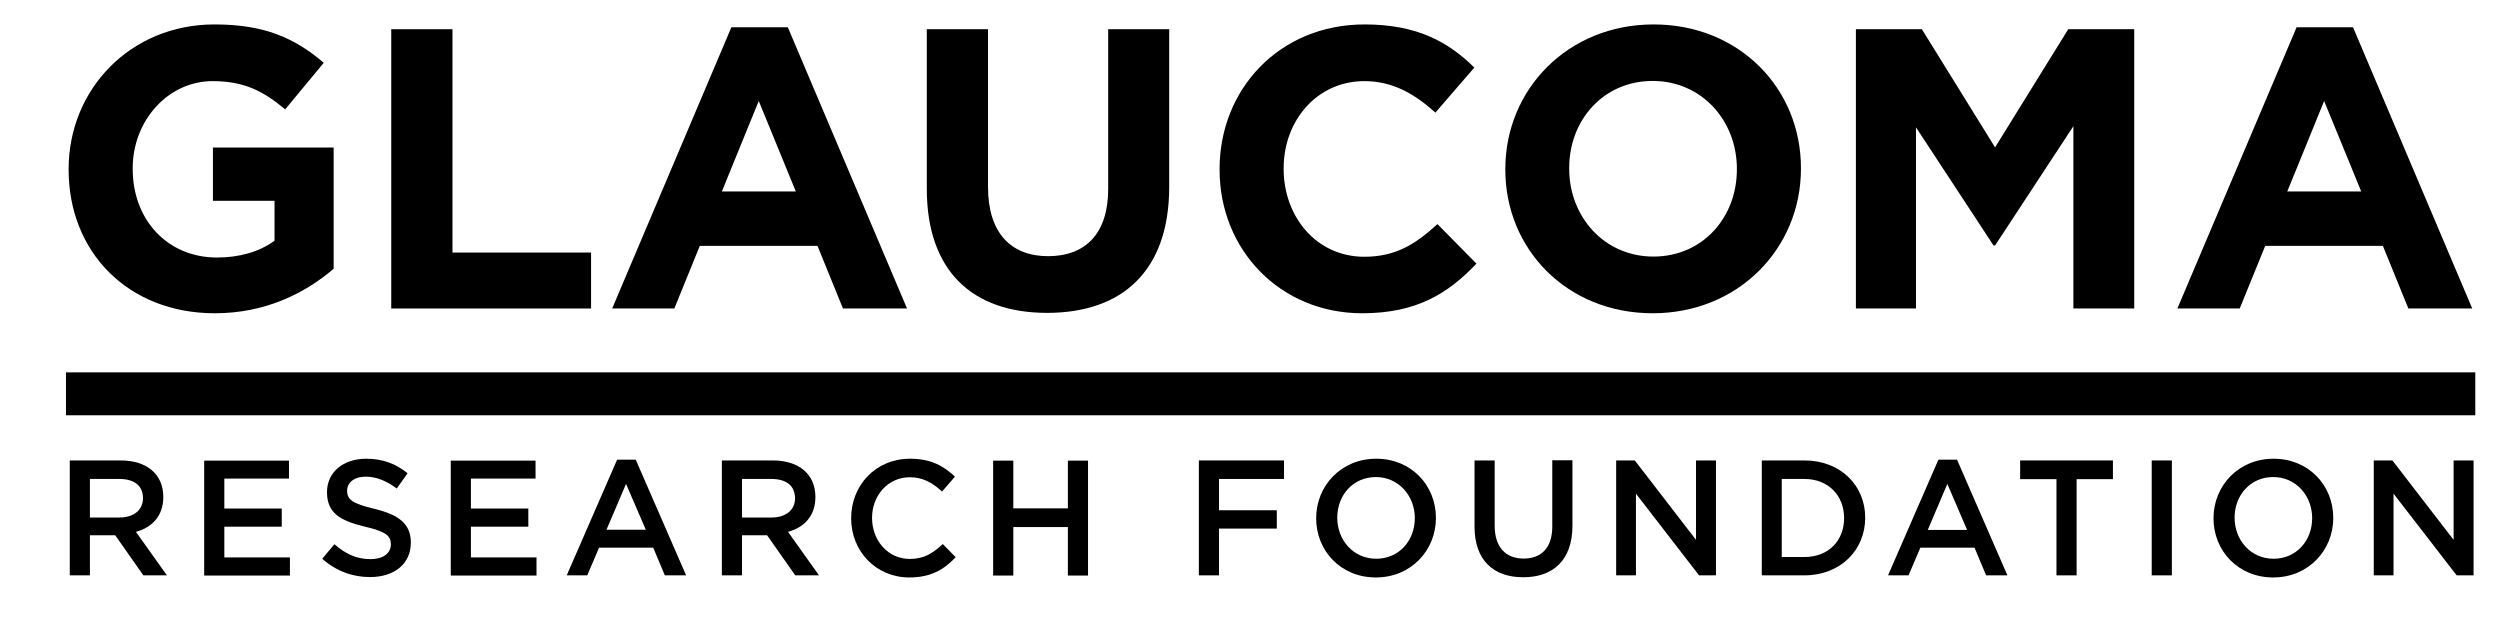 <svg width="233" height="58" viewBox="0 0 233 58" fill="none" xmlns="http://www.w3.org/2000/svg">
<g id="glaucoma-foundation-logo 1">
<g id="Group">
<path id="Vector" d="M20.022 29.196C11.942 29.196 6.396 23.503 6.396 15.817V15.745C6.396 8.344 12.137 2.277 19.987 2.277C24.647 2.277 27.464 3.541 30.175 5.853L26.578 10.194C24.576 8.522 22.804 7.561 19.809 7.561C15.663 7.561 12.368 11.244 12.368 15.674V15.745C12.368 20.514 15.628 24.001 20.217 24.001C22.29 24.001 24.151 23.485 25.586 22.435V18.717H19.845V13.753H31.096V25.05C28.421 27.328 24.753 29.196 20.022 29.196Z" fill="black"/>
<path id="Vector_2" d="M36.465 28.751V2.722H42.17V23.538H55.087V28.751H36.465Z" fill="black"/>
<path id="Vector_3" d="M78.564 28.751L76.19 22.915H65.222L62.848 28.751H57.054L68.163 2.544H73.426L84.535 28.751H78.564ZM70.715 9.412L67.277 17.845H74.17L70.715 9.412Z" fill="black"/>
<path id="Vector_4" d="M97.594 29.16C90.63 29.16 86.378 25.264 86.378 17.596V2.722H92.083V17.436C92.083 21.67 94.192 23.876 97.682 23.876C101.173 23.876 103.282 21.759 103.282 17.631V2.722H108.969V17.418C108.969 25.282 104.557 29.16 97.594 29.16Z" fill="black"/>
<path id="Vector_5" d="M126.954 29.196C119.317 29.196 113.665 23.289 113.665 15.817V15.745C113.665 8.344 119.211 2.277 127.184 2.277C132.075 2.277 134.998 3.914 137.408 6.298L133.776 10.497C131.773 8.682 129.736 7.561 127.149 7.561C122.772 7.561 119.636 11.209 119.636 15.674V15.745C119.636 20.211 122.702 23.93 127.149 23.93C130.108 23.93 131.933 22.738 133.971 20.887L137.603 24.57C134.927 27.399 131.968 29.196 126.954 29.196Z" fill="black"/>
<path id="Vector_6" d="M154.028 29.196C146.037 29.196 140.296 23.218 140.296 15.817V15.745C140.296 8.344 146.108 2.277 154.116 2.277C162.108 2.277 167.848 8.255 167.848 15.656V15.728C167.848 23.129 162.037 29.196 154.028 29.196ZM161.877 15.728C161.877 11.262 158.617 7.544 154.028 7.544C149.439 7.544 146.249 11.191 146.249 15.656V15.728C146.249 20.193 149.51 23.912 154.099 23.912C158.688 23.912 161.877 20.265 161.877 15.799V15.728Z" fill="black"/>
<path id="Vector_7" d="M193.24 28.751V11.76L185.94 22.88H185.798L178.569 11.867V28.751H172.97V2.722H179.118L185.94 13.735L192.761 2.722H198.91V28.751H193.24Z" fill="black"/>
<path id="Vector_8" d="M224.46 28.751L222.085 22.915H211.118L208.743 28.751H202.932L214.041 2.544H219.304L230.413 28.751H224.46ZM216.61 9.412L213.173 17.845H220.066L216.61 9.412Z" fill="black"/>
</g>
<path id="Vector_9" d="M6.148 36.704H230.697" stroke="black" stroke-width="4" stroke-miterlimit="10"/>
<g id="Group_2">
<path id="Vector_10" d="M13.36 53.623L10.738 49.887H8.381V53.623H6.503V42.913H11.252C13.697 42.913 15.22 44.212 15.22 46.311C15.22 48.09 14.175 49.158 12.669 49.567L15.557 53.623H13.36ZM11.11 44.639H8.381V48.233H11.127C12.474 48.233 13.325 47.521 13.325 46.436C13.325 45.244 12.492 44.639 11.11 44.639Z" fill="black"/>
<path id="Vector_11" d="M26.951 44.603H20.908V47.396H26.259V49.087H20.908V51.951H27.021V53.641H19.03V42.931H26.933V44.603H26.951Z" fill="black"/>
<path id="Vector_12" d="M34.87 47.414C37.121 47.966 38.29 48.784 38.29 50.563C38.29 52.592 36.713 53.783 34.481 53.783C32.85 53.783 31.309 53.214 30.033 52.075L31.167 50.723C32.195 51.613 33.205 52.111 34.534 52.111C35.685 52.111 36.43 51.577 36.43 50.741C36.43 49.958 36.004 49.549 34.02 49.087C31.752 48.535 30.476 47.859 30.476 45.866C30.476 43.998 32 42.753 34.126 42.753C35.685 42.753 36.908 43.233 37.989 44.105L36.979 45.528C36.022 44.817 35.065 44.425 34.091 44.425C32.992 44.425 32.354 44.995 32.354 45.706C32.337 46.56 32.833 46.934 34.87 47.414Z" fill="black"/>
<path id="Vector_13" d="M49.931 44.603H43.889V47.396H49.24V49.087H43.889V51.951H50.002V53.641H42.011V42.931H49.913V44.603H49.931Z" fill="black"/>
<path id="Vector_14" d="M63.947 53.623H61.962L60.881 51.044H55.831L54.733 53.623H52.819L57.515 42.842H59.251L63.947 53.623ZM58.347 45.101L56.523 49.371H60.19L58.347 45.101Z" fill="black"/>
<path id="Vector_15" d="M74.117 53.623L71.494 49.887H69.156V53.623H67.277V42.913H72.026C74.471 42.913 75.995 44.212 75.995 46.311C75.995 48.09 74.95 49.158 73.443 49.567L76.332 53.623H74.117ZM71.884 44.639H69.156V48.233H71.902C73.249 48.233 74.099 47.521 74.099 46.436C74.081 45.244 73.266 44.639 71.884 44.639Z" fill="black"/>
<path id="Vector_16" d="M84.748 53.819C81.647 53.819 79.326 51.382 79.326 48.304C79.326 45.244 81.594 42.753 84.819 42.753C86.786 42.753 87.973 43.447 89.001 44.425L87.796 45.813C86.945 45.012 86.024 44.479 84.801 44.479C82.764 44.479 81.275 46.169 81.275 48.268C81.275 50.367 82.746 52.093 84.801 52.093C86.112 52.093 86.945 51.56 87.867 50.706L89.071 51.933C87.973 53.09 86.75 53.819 84.748 53.819Z" fill="black"/>
<path id="Vector_17" d="M94.441 49.122V53.641H92.562V42.931H94.441V47.379H99.526V42.931H101.404V53.641H99.526V49.122H94.441Z" fill="black"/>
<path id="Vector_18" d="M119.671 44.639H113.612V47.556H118.998V49.264H113.612V53.623H111.733V42.913H119.671V44.639Z" fill="black"/>
<path id="Vector_19" d="M128.23 53.819C124.952 53.819 122.666 51.328 122.666 48.304C122.666 45.279 124.987 42.753 128.265 42.753C131.543 42.753 133.829 45.244 133.829 48.268C133.829 51.293 131.508 53.819 128.23 53.819ZM128.23 44.461C126.103 44.461 124.633 46.151 124.633 48.25C124.633 50.35 126.139 52.075 128.265 52.075C130.391 52.075 131.862 50.385 131.862 48.286C131.862 46.204 130.338 44.461 128.23 44.461Z" fill="black"/>
<path id="Vector_20" d="M146.551 48.998C146.551 52.2 144.761 53.801 141.962 53.801C139.18 53.801 137.426 52.2 137.426 49.087V42.913H139.304V48.998C139.304 50.99 140.332 52.058 141.997 52.058C143.663 52.058 144.673 51.044 144.673 49.069V42.895H146.551V48.998Z" fill="black"/>
<path id="Vector_21" d="M158.086 42.913H159.928V53.623H158.351L152.469 46.009V53.623H150.626V42.913H152.362L158.068 50.314V42.913H158.086Z" fill="black"/>
<path id="Vector_22" d="M168.168 53.623H164.199V42.913H168.168C171.517 42.913 173.838 45.226 173.838 48.25C173.838 51.275 171.517 53.623 168.168 53.623ZM168.168 44.639H166.06V51.915H168.168C170.401 51.915 171.871 50.403 171.871 48.286C171.871 46.187 170.401 44.639 168.168 44.639Z" fill="black"/>
<path id="Vector_23" d="M187.091 53.623H185.107L184.026 51.044H178.976L177.877 53.623H175.964L180.659 42.842H182.396L187.091 53.623ZM181.492 45.101L179.667 49.389H183.335L181.492 45.101Z" fill="black"/>
<path id="Vector_24" d="M193.558 53.623H191.663V44.657H188.278V42.913H196.925V44.657H193.541V53.623H193.558Z" fill="black"/>
<path id="Vector_25" d="M202.418 42.913V53.623H200.54V42.913H202.418Z" fill="black"/>
<path id="Vector_26" d="M211.861 53.819C208.584 53.819 206.298 51.328 206.298 48.304C206.298 45.279 208.619 42.753 211.897 42.753C215.175 42.753 217.461 45.244 217.461 48.268C217.461 51.293 215.139 53.819 211.861 53.819ZM211.861 44.461C209.735 44.461 208.265 46.151 208.265 48.25C208.265 50.35 209.771 52.075 211.897 52.075C214.023 52.075 215.494 50.385 215.494 48.286C215.494 46.204 213.988 44.461 211.861 44.461Z" fill="black"/>
<path id="Vector_27" d="M228.695 42.913H230.538V53.623H228.961L223.078 46.009V53.623H221.235V42.913H222.972L228.677 50.314V42.913H228.695Z" fill="black"/>
</g>
</g>
</svg>
